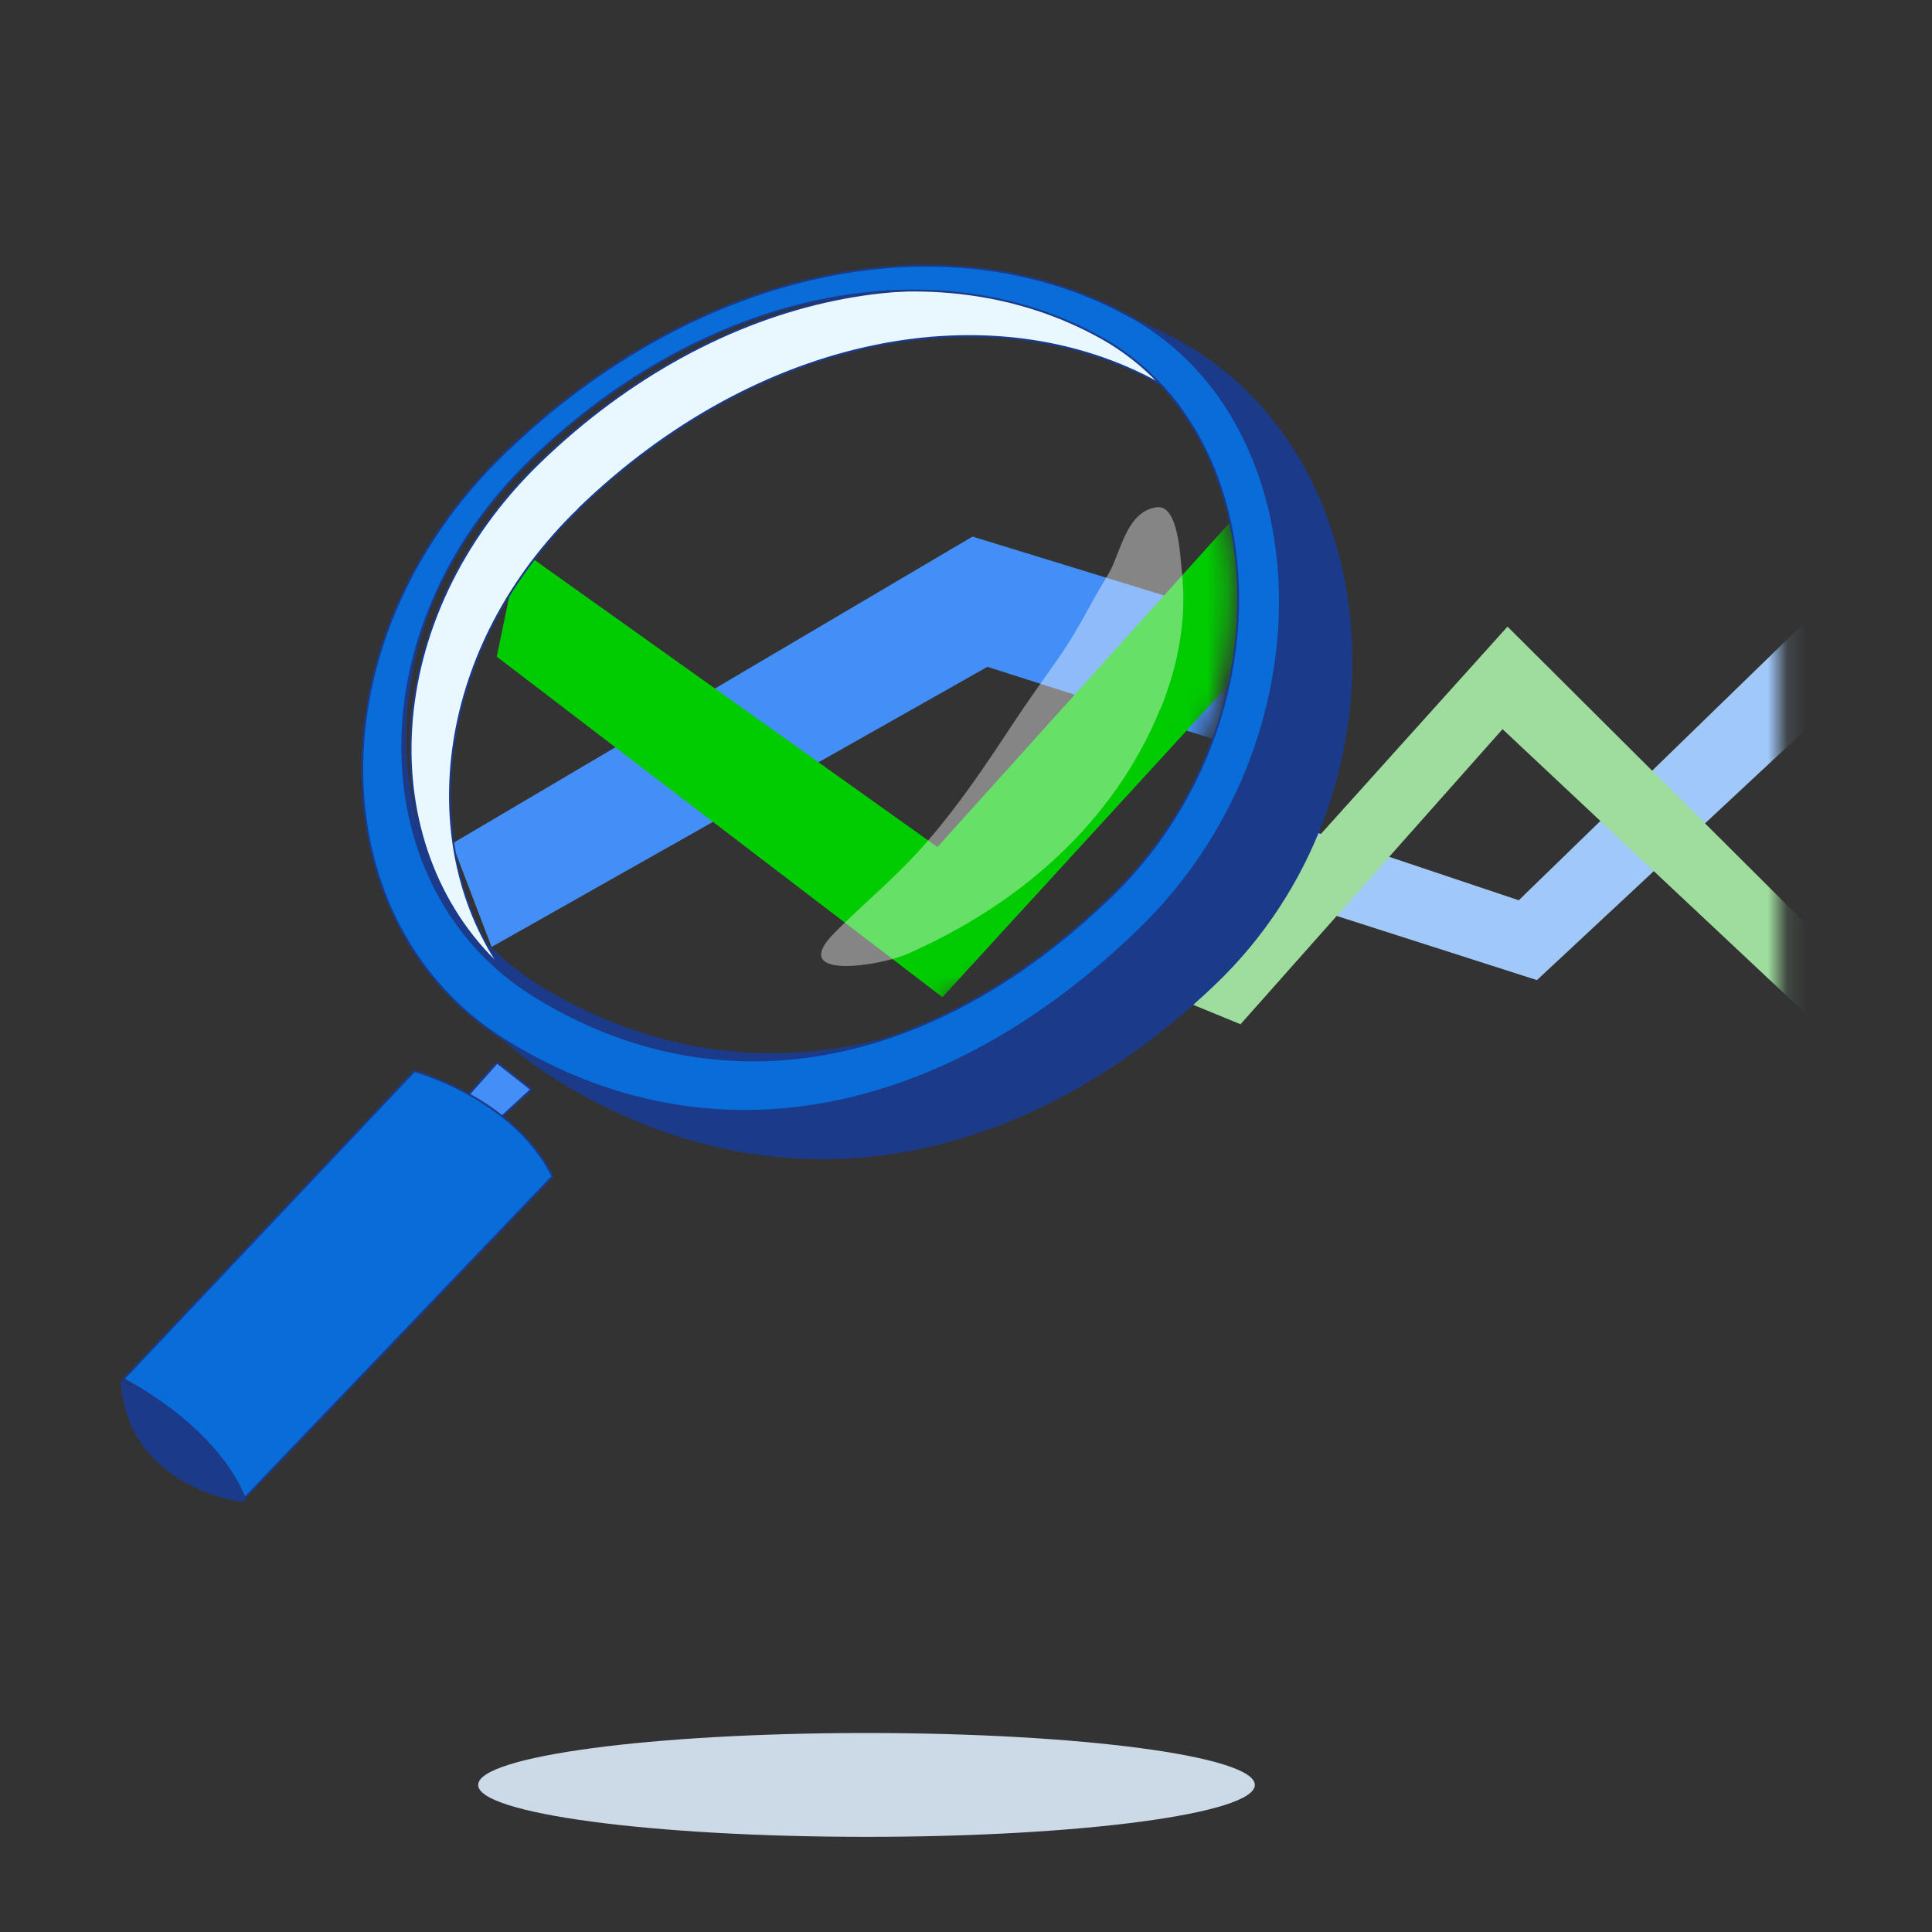 <svg width="100" height="100" viewBox="0 0 100 100" fill="none" xmlns="http://www.w3.org/2000/svg">
<rect x="0" y="0" width="100" height="100" fill="#333333" stroke="none"/>
<mask id="mask0_517_622" style="mask-type:luminance" maskUnits="userSpaceOnUse" x="19" y="14" width="45" height="41">
<path d="M56.954 46.06C47.548 54.873 36.238 57.067 26.372 51.177C17.291 45.757 16.742 32.41 26.16 23.597C35.566 14.784 47.76 12.567 56.517 17.337C65.755 22.387 66.371 37.247 56.965 46.06H56.954Z" fill="white"/>
</mask>
<g mask="url(#mask0_517_622)">
<path d="M23.405 43.663L50.336 27.773L70.548 33.988L95.441 10.663L94.4 19.476L71.332 40.987L51.109 34.515L25.443 49.016L23.405 43.663Z" fill="#448EF7"/>
<path d="M25.712 33.989L48.78 51.614L71.332 26.99L93.358 36.06L93.627 30.103L69.776 20.249L48.522 43.843L26.865 28.412L25.712 33.989Z" fill="#00CC00"/>
</g>
<mask id="mask1_517_622" style="mask-type:luminance" maskUnits="userSpaceOnUse" x="49" y="24" width="44" height="42">
<path d="M60.358 24.326C60.358 24.326 73.885 43.989 49.977 65.847H92.126V24.796L60.358 24.326Z" fill="white"/>
</mask>
<g mask="url(#mask1_517_622)">
<path d="M46.181 54.526L63.986 41.694L78.611 46.598L97.188 28.547L96.426 34.997L79.551 50.73L64.77 45.994L46.002 60.215L46.181 54.526Z" fill="#A0C8F9"/>
<path d="M46.181 45.613L64.21 53.015L77.771 37.741L95.284 54.179L95.474 49.812L78.028 32.433L64.434 47.539L46.372 40.496L46.181 45.613Z" fill="#9FDD9F"/>
</g>
<path d="M61.377 17.824C58.95 16.418 56.313 15.476 53.564 15C55.278 15.42 56.925 16.043 58.461 16.894C67.642 21.997 68.254 37.057 58.906 45.982C49.558 54.907 38.373 57.073 28.446 51.323C18.698 45.676 18.586 32.045 27.934 23.12C28.68 22.405 29.448 21.736 30.227 21.113C29.125 21.94 28.057 22.848 27.022 23.846C16.728 33.666 18.174 49.191 28.602 55.769C39.931 62.925 52.596 60.793 62.89 50.972C73.184 41.151 71.971 23.97 61.377 17.824Z" fill="#1B3B8A"/>
<path d="M29.981 26.317C39.254 17.356 51.305 15.043 59.995 19.846C60.918 20.358 61.753 20.97 62.5 21.67C61.346 19.936 59.83 18.479 57.952 17.445C49.262 12.653 37.21 14.954 27.938 23.916C19.578 31.999 19.248 43.774 25.873 50C21.478 43.462 22.599 33.456 29.981 26.329V26.317Z" fill="#E9F7FE" stroke="#1B3B8A" stroke-width="0.1" stroke-miterlimit="10"/>
<path d="M58.578 16.43C49.24 11.189 36.205 13.691 26.103 23.452C16.013 33.212 16.547 47.955 26.234 53.906C36.761 60.376 48.859 57.907 58.949 48.135C69.04 38.375 68.44 21.953 58.578 16.418V16.43ZM57.476 46.422C48.313 55.293 37.295 57.502 27.685 51.573C18.838 46.118 18.303 32.683 27.478 23.812C36.641 14.942 48.52 12.71 57.051 17.512C66.051 22.584 66.651 37.552 57.487 46.422H57.476Z" fill="#096DD9" stroke="#1B3B8A" stroke-width="0.1" stroke-miterlimit="10"/>
<path d="M23.75 57.226L25.729 55L27.5 56.387L24.939 58.75L23.75 57.226Z" fill="#448EF7" stroke="#1B3B8A" stroke-width="0.1" stroke-miterlimit="10"/>
<path d="M12.666 77.537L28.601 60.886C26.552 56.798 21.445 55.443 21.445 55.443L6.396 71.378C8.322 72.43 11.39 74.513 12.666 77.526V77.537Z" fill="#096DD9" stroke="#1B3B8A" stroke-width="0.1" stroke-miterlimit="10"/>
<path d="M6.25 71.412C6.552 77.067 12.577 77.75 12.577 77.75L12.722 77.593C11.972 75.611 9.766 73.136 6.25 71.412Z" fill="#1B3B8A"/>
<path opacity="0.4" d="M60.053 36.698C57.666 42.53 52.87 46.781 46.937 49.386C45.553 49.995 40.712 50.775 43.2 48.276C44.787 46.684 46.521 45.275 47.995 43.555C49.639 41.654 51.013 39.614 52.375 37.542C53.14 36.378 53.951 35.246 54.75 34.114C55.73 32.747 56.495 31.134 57.362 29.724C58.004 28.667 58.285 26.424 59.906 26.253C60.998 26.146 61.088 28.859 61.156 29.404C61.46 31.914 61.01 34.381 60.064 36.698H60.053Z" fill="white"/>
<path d="M44.85 95.075C55.951 95.075 64.95 93.872 64.95 92.388C64.95 90.903 55.951 89.7 44.85 89.7C33.749 89.7 24.75 90.903 24.75 92.388C24.75 93.872 33.749 95.075 44.85 95.075Z" fill="#CCD9E7"/>
</svg>
